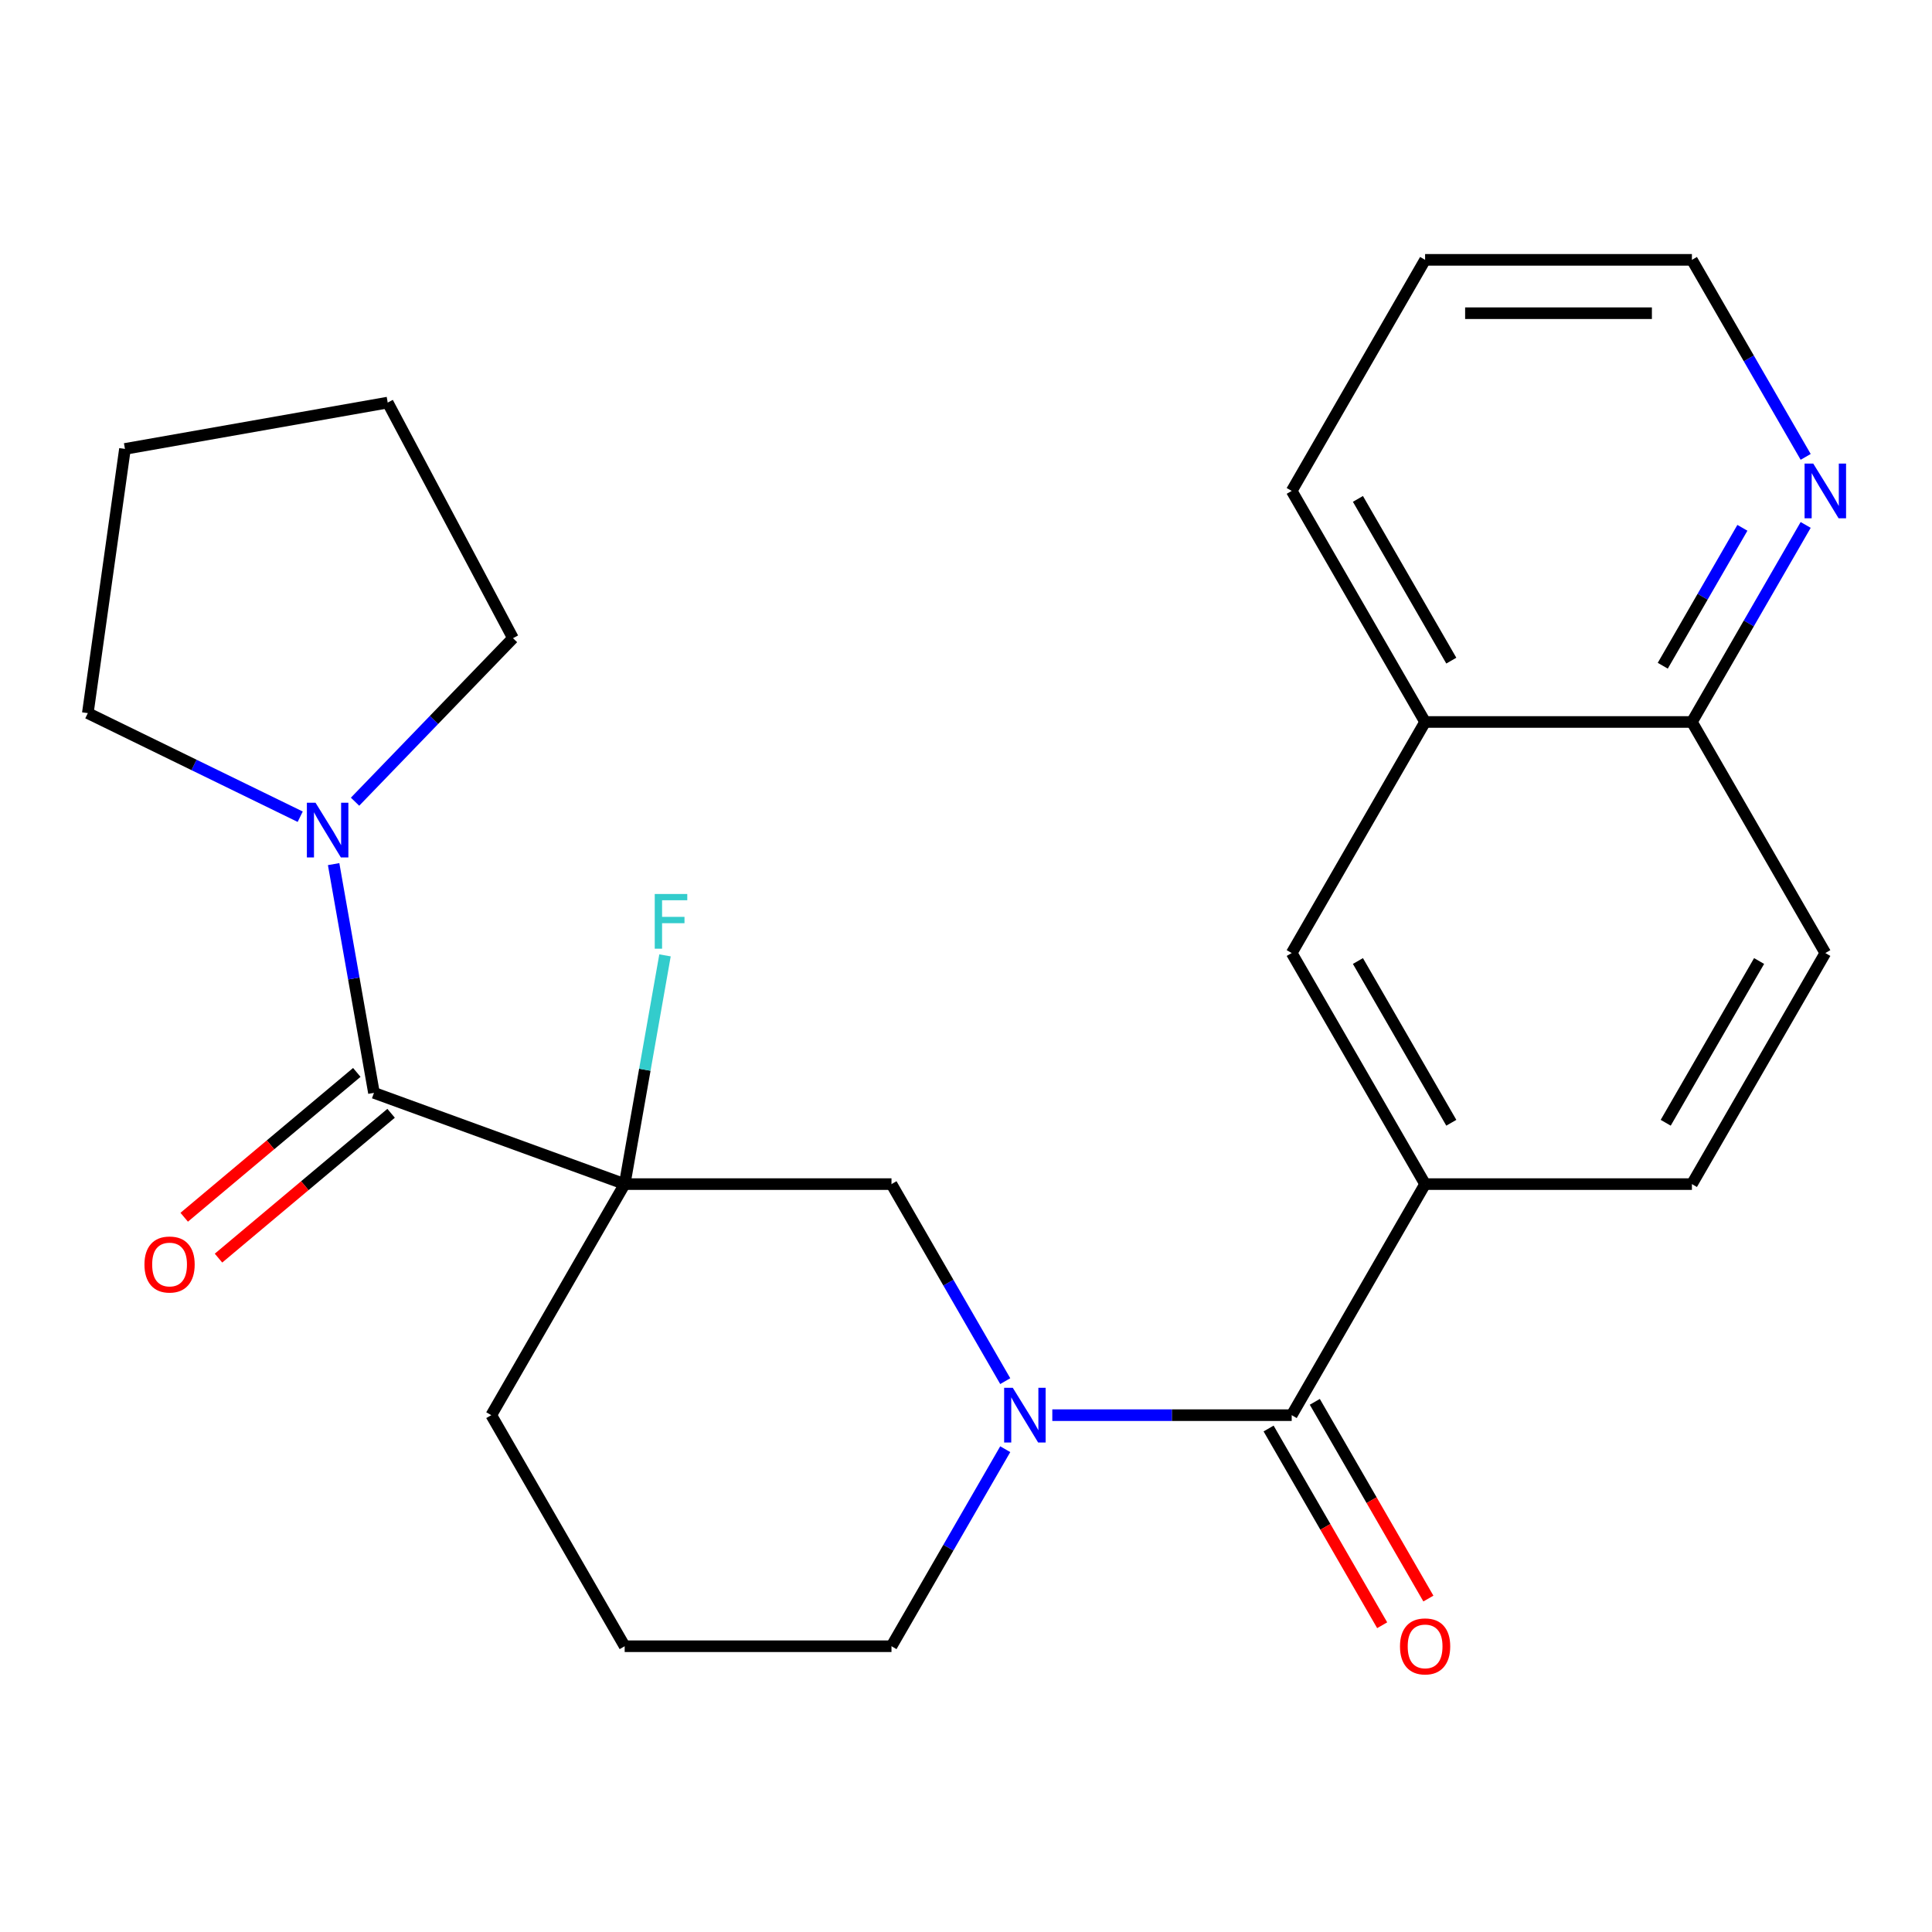 <?xml version='1.0' encoding='iso-8859-1'?>
<svg version='1.1' baseProfile='full'
              xmlns='http://www.w3.org/2000/svg'
                      xmlns:rdkit='http://www.rdkit.org/xml'
                      xmlns:xlink='http://www.w3.org/1999/xlink'
                  xml:space='preserve'
width='1000px' height='1000px' viewBox='0 0 1000 1000'>
<!-- END OF HEADER -->
<rect style='opacity:1.0;fill:#FFFFFF;stroke:none' width='1000' height='1000' x='0' y='0'> </rect>
<path class='bond-1' d='M 323.331,612.89 L 193.559,565.657' style='fill:none;fill-rule:evenodd;stroke:#000000;stroke-width:6px;stroke-linecap:butt;stroke-linejoin:miter;stroke-opacity:1' />
<path class='bond-3' d='M 323.331,612.89 L 461.432,612.89' style='fill:none;fill-rule:evenodd;stroke:#000000;stroke-width:6px;stroke-linecap:butt;stroke-linejoin:miter;stroke-opacity:1' />
<path class='bond-12' d='M 323.331,612.89 L 333.769,553.695' style='fill:none;fill-rule:evenodd;stroke:#000000;stroke-width:6px;stroke-linecap:butt;stroke-linejoin:miter;stroke-opacity:1' />
<path class='bond-12' d='M 333.769,553.695 L 344.206,494.5' style='fill:none;fill-rule:evenodd;stroke:#33CCCC;stroke-width:6px;stroke-linecap:butt;stroke-linejoin:miter;stroke-opacity:1' />
<path class='bond-15' d='M 323.331,612.89 L 254.281,732.489' style='fill:none;fill-rule:evenodd;stroke:#000000;stroke-width:6px;stroke-linecap:butt;stroke-linejoin:miter;stroke-opacity:1' />
<path class='bond-0' d='M 520.313,714.876 L 490.872,663.883' style='fill:none;fill-rule:evenodd;stroke:#0000FF;stroke-width:6px;stroke-linecap:butt;stroke-linejoin:miter;stroke-opacity:1' />
<path class='bond-0' d='M 490.872,663.883 L 461.432,612.89' style='fill:none;fill-rule:evenodd;stroke:#000000;stroke-width:6px;stroke-linecap:butt;stroke-linejoin:miter;stroke-opacity:1' />
<path class='bond-2' d='M 544.674,732.489 L 606.628,732.489' style='fill:none;fill-rule:evenodd;stroke:#0000FF;stroke-width:6px;stroke-linecap:butt;stroke-linejoin:miter;stroke-opacity:1' />
<path class='bond-2' d='M 606.628,732.489 L 668.582,732.489' style='fill:none;fill-rule:evenodd;stroke:#000000;stroke-width:6px;stroke-linecap:butt;stroke-linejoin:miter;stroke-opacity:1' />
<path class='bond-25' d='M 520.313,750.101 L 490.872,801.094' style='fill:none;fill-rule:evenodd;stroke:#0000FF;stroke-width:6px;stroke-linecap:butt;stroke-linejoin:miter;stroke-opacity:1' />
<path class='bond-25' d='M 490.872,801.094 L 461.432,852.087' style='fill:none;fill-rule:evenodd;stroke:#000000;stroke-width:6px;stroke-linecap:butt;stroke-linejoin:miter;stroke-opacity:1' />
<path class='bond-4' d='M 193.559,565.657 L 183.122,506.462' style='fill:none;fill-rule:evenodd;stroke:#000000;stroke-width:6px;stroke-linecap:butt;stroke-linejoin:miter;stroke-opacity:1' />
<path class='bond-4' d='M 183.122,506.462 L 172.684,447.267' style='fill:none;fill-rule:evenodd;stroke:#0000FF;stroke-width:6px;stroke-linecap:butt;stroke-linejoin:miter;stroke-opacity:1' />
<path class='bond-8' d='M 184.682,555.078 L 140.013,592.56' style='fill:none;fill-rule:evenodd;stroke:#000000;stroke-width:6px;stroke-linecap:butt;stroke-linejoin:miter;stroke-opacity:1' />
<path class='bond-8' d='M 140.013,592.56 L 95.344,630.042' style='fill:none;fill-rule:evenodd;stroke:#FF0000;stroke-width:6px;stroke-linecap:butt;stroke-linejoin:miter;stroke-opacity:1' />
<path class='bond-8' d='M 202.436,576.236 L 157.767,613.718' style='fill:none;fill-rule:evenodd;stroke:#000000;stroke-width:6px;stroke-linecap:butt;stroke-linejoin:miter;stroke-opacity:1' />
<path class='bond-8' d='M 157.767,613.718 L 113.098,651.2' style='fill:none;fill-rule:evenodd;stroke:#FF0000;stroke-width:6px;stroke-linecap:butt;stroke-linejoin:miter;stroke-opacity:1' />
<path class='bond-5' d='M 668.582,732.489 L 737.632,612.89' style='fill:none;fill-rule:evenodd;stroke:#000000;stroke-width:6px;stroke-linecap:butt;stroke-linejoin:miter;stroke-opacity:1' />
<path class='bond-9' d='M 656.622,739.394 L 686.017,790.307' style='fill:none;fill-rule:evenodd;stroke:#000000;stroke-width:6px;stroke-linecap:butt;stroke-linejoin:miter;stroke-opacity:1' />
<path class='bond-9' d='M 686.017,790.307 L 715.412,841.22' style='fill:none;fill-rule:evenodd;stroke:#FF0000;stroke-width:6px;stroke-linecap:butt;stroke-linejoin:miter;stroke-opacity:1' />
<path class='bond-9' d='M 680.542,725.584 L 709.937,776.497' style='fill:none;fill-rule:evenodd;stroke:#000000;stroke-width:6px;stroke-linecap:butt;stroke-linejoin:miter;stroke-opacity:1' />
<path class='bond-9' d='M 709.937,776.497 L 739.331,827.409' style='fill:none;fill-rule:evenodd;stroke:#FF0000;stroke-width:6px;stroke-linecap:butt;stroke-linejoin:miter;stroke-opacity:1' />
<path class='bond-17' d='M 155.386,422.733 L 100.42,395.924' style='fill:none;fill-rule:evenodd;stroke:#0000FF;stroke-width:6px;stroke-linecap:butt;stroke-linejoin:miter;stroke-opacity:1' />
<path class='bond-17' d='M 100.42,395.924 L 45.455,369.115' style='fill:none;fill-rule:evenodd;stroke:#000000;stroke-width:6px;stroke-linecap:butt;stroke-linejoin:miter;stroke-opacity:1' />
<path class='bond-18' d='M 183.771,414.958 L 224.641,372.636' style='fill:none;fill-rule:evenodd;stroke:#0000FF;stroke-width:6px;stroke-linecap:butt;stroke-linejoin:miter;stroke-opacity:1' />
<path class='bond-18' d='M 224.641,372.636 L 265.511,330.314' style='fill:none;fill-rule:evenodd;stroke:#000000;stroke-width:6px;stroke-linecap:butt;stroke-linejoin:miter;stroke-opacity:1' />
<path class='bond-6' d='M 737.632,612.89 L 668.582,493.292' style='fill:none;fill-rule:evenodd;stroke:#000000;stroke-width:6px;stroke-linecap:butt;stroke-linejoin:miter;stroke-opacity:1' />
<path class='bond-6' d='M 751.195,581.14 L 702.859,497.421' style='fill:none;fill-rule:evenodd;stroke:#000000;stroke-width:6px;stroke-linecap:butt;stroke-linejoin:miter;stroke-opacity:1' />
<path class='bond-13' d='M 737.632,612.89 L 875.733,612.89' style='fill:none;fill-rule:evenodd;stroke:#000000;stroke-width:6px;stroke-linecap:butt;stroke-linejoin:miter;stroke-opacity:1' />
<path class='bond-7' d='M 668.582,493.292 L 737.632,373.693' style='fill:none;fill-rule:evenodd;stroke:#000000;stroke-width:6px;stroke-linecap:butt;stroke-linejoin:miter;stroke-opacity:1' />
<path class='bond-21' d='M 737.632,373.693 L 668.582,254.095' style='fill:none;fill-rule:evenodd;stroke:#000000;stroke-width:6px;stroke-linecap:butt;stroke-linejoin:miter;stroke-opacity:1' />
<path class='bond-21' d='M 751.195,341.943 L 702.859,258.225' style='fill:none;fill-rule:evenodd;stroke:#000000;stroke-width:6px;stroke-linecap:butt;stroke-linejoin:miter;stroke-opacity:1' />
<path class='bond-27' d='M 737.632,373.693 L 875.733,373.693' style='fill:none;fill-rule:evenodd;stroke:#000000;stroke-width:6px;stroke-linecap:butt;stroke-linejoin:miter;stroke-opacity:1' />
<path class='bond-10' d='M 934.614,271.707 L 905.174,322.7' style='fill:none;fill-rule:evenodd;stroke:#0000FF;stroke-width:6px;stroke-linecap:butt;stroke-linejoin:miter;stroke-opacity:1' />
<path class='bond-10' d='M 905.174,322.7 L 875.733,373.693' style='fill:none;fill-rule:evenodd;stroke:#000000;stroke-width:6px;stroke-linecap:butt;stroke-linejoin:miter;stroke-opacity:1' />
<path class='bond-10' d='M 901.862,273.195 L 881.254,308.89' style='fill:none;fill-rule:evenodd;stroke:#0000FF;stroke-width:6px;stroke-linecap:butt;stroke-linejoin:miter;stroke-opacity:1' />
<path class='bond-10' d='M 881.254,308.89 L 860.645,344.585' style='fill:none;fill-rule:evenodd;stroke:#000000;stroke-width:6px;stroke-linecap:butt;stroke-linejoin:miter;stroke-opacity:1' />
<path class='bond-20' d='M 934.614,236.482 L 905.174,185.489' style='fill:none;fill-rule:evenodd;stroke:#0000FF;stroke-width:6px;stroke-linecap:butt;stroke-linejoin:miter;stroke-opacity:1' />
<path class='bond-20' d='M 905.174,185.489 L 875.733,134.496' style='fill:none;fill-rule:evenodd;stroke:#000000;stroke-width:6px;stroke-linecap:butt;stroke-linejoin:miter;stroke-opacity:1' />
<path class='bond-11' d='M 875.733,373.693 L 944.783,493.292' style='fill:none;fill-rule:evenodd;stroke:#000000;stroke-width:6px;stroke-linecap:butt;stroke-linejoin:miter;stroke-opacity:1' />
<path class='bond-14' d='M 875.733,612.89 L 944.783,493.292' style='fill:none;fill-rule:evenodd;stroke:#000000;stroke-width:6px;stroke-linecap:butt;stroke-linejoin:miter;stroke-opacity:1' />
<path class='bond-14' d='M 862.171,581.14 L 910.506,497.421' style='fill:none;fill-rule:evenodd;stroke:#000000;stroke-width:6px;stroke-linecap:butt;stroke-linejoin:miter;stroke-opacity:1' />
<path class='bond-19' d='M 254.281,732.489 L 323.331,852.087' style='fill:none;fill-rule:evenodd;stroke:#000000;stroke-width:6px;stroke-linecap:butt;stroke-linejoin:miter;stroke-opacity:1' />
<path class='bond-16' d='M 461.432,852.087 L 323.331,852.087' style='fill:none;fill-rule:evenodd;stroke:#000000;stroke-width:6px;stroke-linecap:butt;stroke-linejoin:miter;stroke-opacity:1' />
<path class='bond-23' d='M 45.455,369.115 L 64.674,232.359' style='fill:none;fill-rule:evenodd;stroke:#000000;stroke-width:6px;stroke-linecap:butt;stroke-linejoin:miter;stroke-opacity:1' />
<path class='bond-24' d='M 265.511,330.314 L 200.677,208.378' style='fill:none;fill-rule:evenodd;stroke:#000000;stroke-width:6px;stroke-linecap:butt;stroke-linejoin:miter;stroke-opacity:1' />
<path class='bond-28' d='M 875.733,134.496 L 737.632,134.496' style='fill:none;fill-rule:evenodd;stroke:#000000;stroke-width:6px;stroke-linecap:butt;stroke-linejoin:miter;stroke-opacity:1' />
<path class='bond-28' d='M 855.018,162.116 L 758.347,162.116' style='fill:none;fill-rule:evenodd;stroke:#000000;stroke-width:6px;stroke-linecap:butt;stroke-linejoin:miter;stroke-opacity:1' />
<path class='bond-22' d='M 668.582,254.095 L 737.632,134.496' style='fill:none;fill-rule:evenodd;stroke:#000000;stroke-width:6px;stroke-linecap:butt;stroke-linejoin:miter;stroke-opacity:1' />
<path class='bond-26' d='M 64.674,232.359 L 200.677,208.378' style='fill:none;fill-rule:evenodd;stroke:#000000;stroke-width:6px;stroke-linecap:butt;stroke-linejoin:miter;stroke-opacity:1' />
<path  class='atom-1' d='M 524.222 718.329
L 533.502 733.329
Q 534.422 734.809, 535.902 737.489
Q 537.382 740.169, 537.462 740.329
L 537.462 718.329
L 541.222 718.329
L 541.222 746.649
L 537.342 746.649
L 527.382 730.249
Q 526.222 728.329, 524.982 726.129
Q 523.782 723.929, 523.422 723.249
L 523.422 746.649
L 519.742 746.649
L 519.742 718.329
L 524.222 718.329
' fill='#0000FF'/>
<path  class='atom-5' d='M 163.318 415.495
L 172.598 430.495
Q 173.518 431.975, 174.998 434.655
Q 176.478 437.335, 176.558 437.495
L 176.558 415.495
L 180.318 415.495
L 180.318 443.815
L 176.438 443.815
L 166.478 427.415
Q 165.318 425.495, 164.078 423.295
Q 162.878 421.095, 162.518 420.415
L 162.518 443.815
L 158.838 443.815
L 158.838 415.495
L 163.318 415.495
' fill='#0000FF'/>
<path  class='atom-9' d='M 74.768 654.506
Q 74.768 647.706, 78.128 643.906
Q 81.488 640.106, 87.768 640.106
Q 94.048 640.106, 97.408 643.906
Q 100.768 647.706, 100.768 654.506
Q 100.768 661.386, 97.368 665.306
Q 93.968 669.186, 87.768 669.186
Q 81.528 669.186, 78.128 665.306
Q 74.768 661.426, 74.768 654.506
M 87.768 665.986
Q 92.088 665.986, 94.408 663.106
Q 96.768 660.186, 96.768 654.506
Q 96.768 648.946, 94.408 646.146
Q 92.088 643.306, 87.768 643.306
Q 83.448 643.306, 81.088 646.106
Q 78.768 648.906, 78.768 654.506
Q 78.768 660.226, 81.088 663.106
Q 83.448 665.986, 87.768 665.986
' fill='#FF0000'/>
<path  class='atom-10' d='M 724.632 852.167
Q 724.632 845.367, 727.992 841.567
Q 731.352 837.767, 737.632 837.767
Q 743.912 837.767, 747.272 841.567
Q 750.632 845.367, 750.632 852.167
Q 750.632 859.047, 747.232 862.967
Q 743.832 866.847, 737.632 866.847
Q 731.392 866.847, 727.992 862.967
Q 724.632 859.087, 724.632 852.167
M 737.632 863.647
Q 741.952 863.647, 744.272 860.767
Q 746.632 857.847, 746.632 852.167
Q 746.632 846.607, 744.272 843.807
Q 741.952 840.967, 737.632 840.967
Q 733.312 840.967, 730.952 843.767
Q 728.632 846.567, 728.632 852.167
Q 728.632 857.887, 730.952 860.767
Q 733.312 863.647, 737.632 863.647
' fill='#FF0000'/>
<path  class='atom-11' d='M 938.523 239.935
L 947.803 254.935
Q 948.723 256.415, 950.203 259.095
Q 951.683 261.775, 951.763 261.935
L 951.763 239.935
L 955.523 239.935
L 955.523 268.255
L 951.643 268.255
L 941.683 251.855
Q 940.523 249.935, 939.283 247.735
Q 938.083 245.535, 937.723 244.855
L 937.723 268.255
L 934.043 268.255
L 934.043 239.935
L 938.523 239.935
' fill='#0000FF'/>
<path  class='atom-13' d='M 338.892 462.728
L 355.732 462.728
L 355.732 465.968
L 342.692 465.968
L 342.692 474.568
L 354.292 474.568
L 354.292 477.848
L 342.692 477.848
L 342.692 491.048
L 338.892 491.048
L 338.892 462.728
' fill='#33CCCC'/>
</svg>
